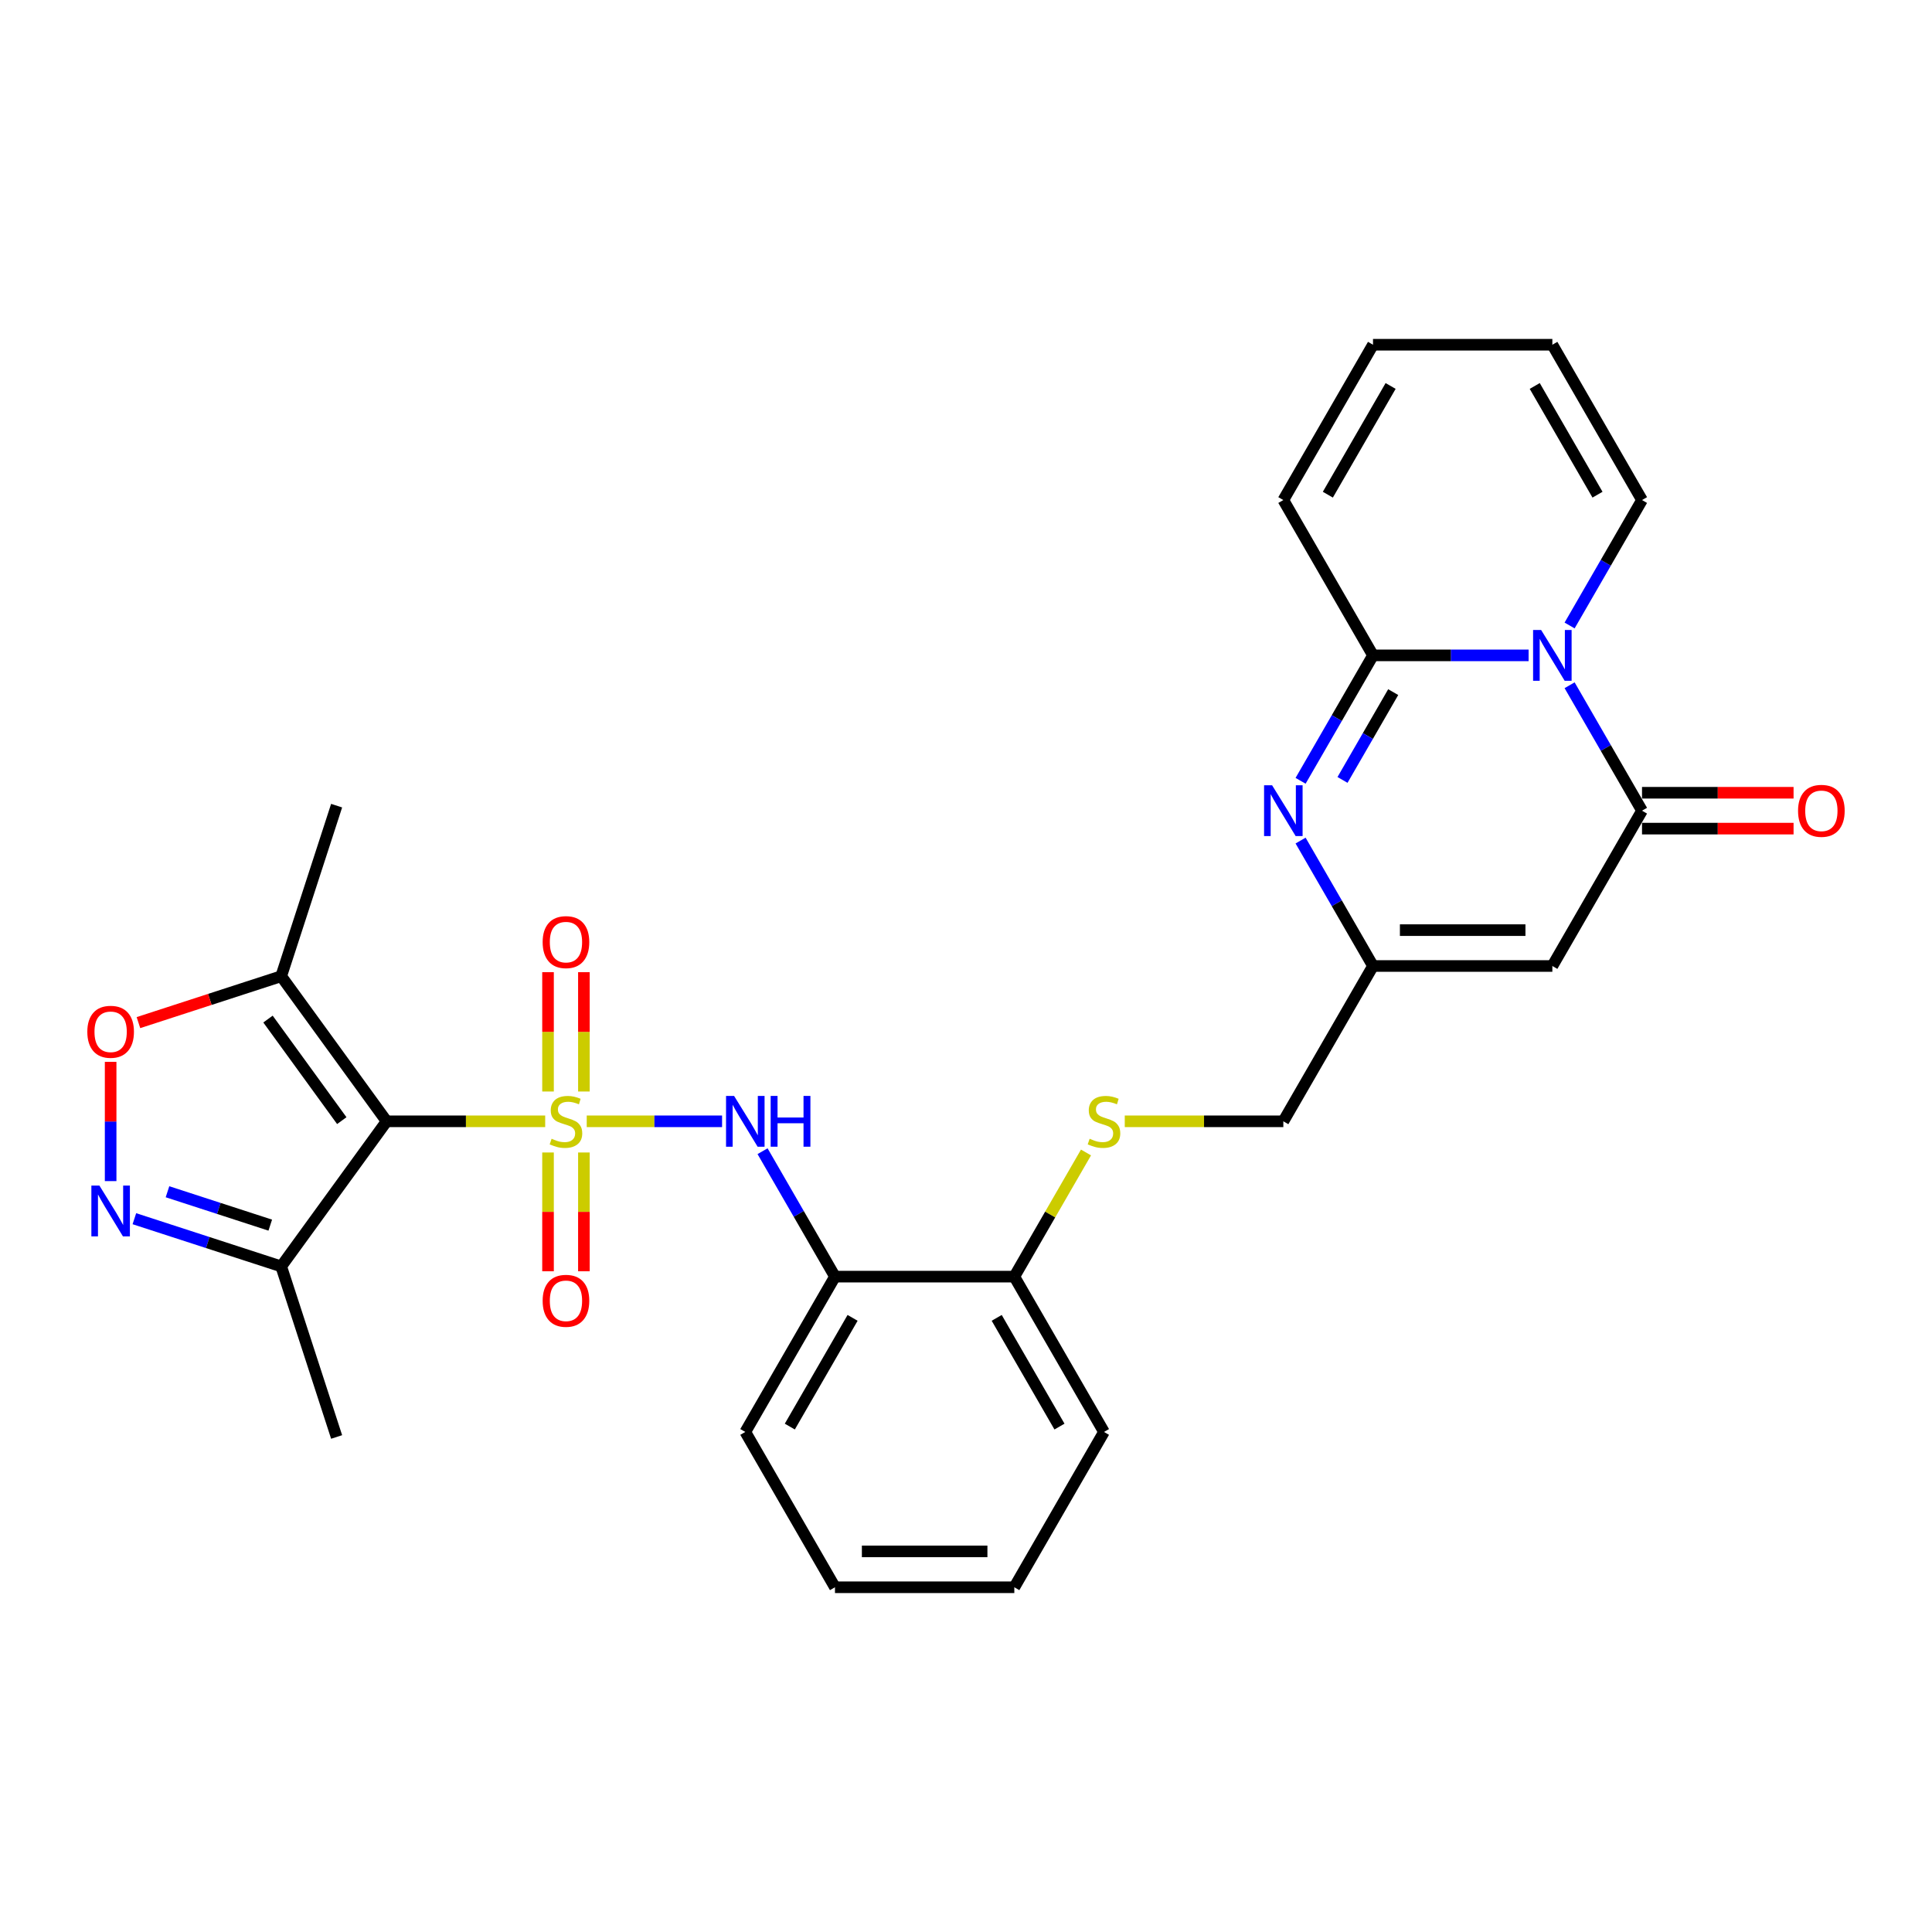 <?xml version='1.0' encoding='iso-8859-1'?>
<svg version='1.1' baseProfile='full'
              xmlns='http://www.w3.org/2000/svg'
                      xmlns:rdkit='http://www.rdkit.org/xml'
                      xmlns:xlink='http://www.w3.org/1999/xlink'
                  xml:space='preserve'
width='1000px' height='1000px' viewBox='0 0 1000 1000'>
<!-- END OF HEADER -->
<rect style='opacity:1.0;fill:#FFFFFF;stroke:none' width='1000' height='1000' x='0' y='0'> </rect>
<path class='bond-0' d='M 282.191,580.391 L 241.151,580.391' style='fill:none;fill-rule:evenodd;stroke:#CCCC00;stroke-width:6px;stroke-linecap:butt;stroke-linejoin:miter;stroke-opacity:1' />
<path class='bond-0' d='M 241.151,580.391 L 200.112,580.391' style='fill:none;fill-rule:evenodd;stroke:#000000;stroke-width:6px;stroke-linecap:butt;stroke-linejoin:miter;stroke-opacity:1' />
<path class='bond-6' d='M 303.69,580.391 L 338.718,580.391' style='fill:none;fill-rule:evenodd;stroke:#CCCC00;stroke-width:6px;stroke-linecap:butt;stroke-linejoin:miter;stroke-opacity:1' />
<path class='bond-6' d='M 338.718,580.391 L 373.746,580.391' style='fill:none;fill-rule:evenodd;stroke:#0000FF;stroke-width:6px;stroke-linecap:butt;stroke-linejoin:miter;stroke-opacity:1' />
<path class='bond-13' d='M 283.657,596.525 L 283.657,627.267' style='fill:none;fill-rule:evenodd;stroke:#CCCC00;stroke-width:6px;stroke-linecap:butt;stroke-linejoin:miter;stroke-opacity:1' />
<path class='bond-13' d='M 283.657,627.267 L 283.657,658.009' style='fill:none;fill-rule:evenodd;stroke:#FF0000;stroke-width:6px;stroke-linecap:butt;stroke-linejoin:miter;stroke-opacity:1' />
<path class='bond-13' d='M 302.223,596.525 L 302.223,627.267' style='fill:none;fill-rule:evenodd;stroke:#CCCC00;stroke-width:6px;stroke-linecap:butt;stroke-linejoin:miter;stroke-opacity:1' />
<path class='bond-13' d='M 302.223,627.267 L 302.223,658.009' style='fill:none;fill-rule:evenodd;stroke:#FF0000;stroke-width:6px;stroke-linecap:butt;stroke-linejoin:miter;stroke-opacity:1' />
<path class='bond-14' d='M 302.223,564.963 L 302.223,534.082' style='fill:none;fill-rule:evenodd;stroke:#CCCC00;stroke-width:6px;stroke-linecap:butt;stroke-linejoin:miter;stroke-opacity:1' />
<path class='bond-14' d='M 302.223,534.082 L 302.223,503.2' style='fill:none;fill-rule:evenodd;stroke:#FF0000;stroke-width:6px;stroke-linecap:butt;stroke-linejoin:miter;stroke-opacity:1' />
<path class='bond-14' d='M 283.657,564.963 L 283.657,534.082' style='fill:none;fill-rule:evenodd;stroke:#CCCC00;stroke-width:6px;stroke-linecap:butt;stroke-linejoin:miter;stroke-opacity:1' />
<path class='bond-14' d='M 283.657,534.082 L 283.657,503.2' style='fill:none;fill-rule:evenodd;stroke:#FF0000;stroke-width:6px;stroke-linecap:butt;stroke-linejoin:miter;stroke-opacity:1' />
<path class='bond-8' d='M 200.112,580.391 L 145.549,505.292' style='fill:none;fill-rule:evenodd;stroke:#000000;stroke-width:6px;stroke-linecap:butt;stroke-linejoin:miter;stroke-opacity:1' />
<path class='bond-8' d='M 176.908,580.039 L 138.714,527.469' style='fill:none;fill-rule:evenodd;stroke:#000000;stroke-width:6px;stroke-linecap:butt;stroke-linejoin:miter;stroke-opacity:1' />
<path class='bond-9' d='M 200.112,580.391 L 145.549,655.491' style='fill:none;fill-rule:evenodd;stroke:#000000;stroke-width:6px;stroke-linecap:butt;stroke-linejoin:miter;stroke-opacity:1' />
<path class='bond-1' d='M 812.422,354.683 L 831.165,387.146' style='fill:none;fill-rule:evenodd;stroke:#0000FF;stroke-width:6px;stroke-linecap:butt;stroke-linejoin:miter;stroke-opacity:1' />
<path class='bond-1' d='M 831.165,387.146 L 849.907,419.609' style='fill:none;fill-rule:evenodd;stroke:#000000;stroke-width:6px;stroke-linecap:butt;stroke-linejoin:miter;stroke-opacity:1' />
<path class='bond-15' d='M 812.422,323.752 L 831.165,291.289' style='fill:none;fill-rule:evenodd;stroke:#0000FF;stroke-width:6px;stroke-linecap:butt;stroke-linejoin:miter;stroke-opacity:1' />
<path class='bond-15' d='M 831.165,291.289 L 849.907,258.826' style='fill:none;fill-rule:evenodd;stroke:#000000;stroke-width:6px;stroke-linecap:butt;stroke-linejoin:miter;stroke-opacity:1' />
<path class='bond-31' d='M 791.203,339.217 L 750.934,339.217' style='fill:none;fill-rule:evenodd;stroke:#0000FF;stroke-width:6px;stroke-linecap:butt;stroke-linejoin:miter;stroke-opacity:1' />
<path class='bond-31' d='M 750.934,339.217 L 710.665,339.217' style='fill:none;fill-rule:evenodd;stroke:#000000;stroke-width:6px;stroke-linecap:butt;stroke-linejoin:miter;stroke-opacity:1' />
<path class='bond-2' d='M 710.665,339.217 L 691.923,371.681' style='fill:none;fill-rule:evenodd;stroke:#000000;stroke-width:6px;stroke-linecap:butt;stroke-linejoin:miter;stroke-opacity:1' />
<path class='bond-2' d='M 691.923,371.681 L 673.18,404.144' style='fill:none;fill-rule:evenodd;stroke:#0000FF;stroke-width:6px;stroke-linecap:butt;stroke-linejoin:miter;stroke-opacity:1' />
<path class='bond-2' d='M 721.121,358.239 L 708.001,380.963' style='fill:none;fill-rule:evenodd;stroke:#000000;stroke-width:6px;stroke-linecap:butt;stroke-linejoin:miter;stroke-opacity:1' />
<path class='bond-2' d='M 708.001,380.963 L 694.881,403.687' style='fill:none;fill-rule:evenodd;stroke:#0000FF;stroke-width:6px;stroke-linecap:butt;stroke-linejoin:miter;stroke-opacity:1' />
<path class='bond-16' d='M 710.665,339.217 L 664.252,258.826' style='fill:none;fill-rule:evenodd;stroke:#000000;stroke-width:6px;stroke-linecap:butt;stroke-linejoin:miter;stroke-opacity:1' />
<path class='bond-3' d='M 849.907,419.609 L 803.493,500' style='fill:none;fill-rule:evenodd;stroke:#000000;stroke-width:6px;stroke-linecap:butt;stroke-linejoin:miter;stroke-opacity:1' />
<path class='bond-19' d='M 849.907,428.892 L 889.127,428.892' style='fill:none;fill-rule:evenodd;stroke:#000000;stroke-width:6px;stroke-linecap:butt;stroke-linejoin:miter;stroke-opacity:1' />
<path class='bond-19' d='M 889.127,428.892 L 928.347,428.892' style='fill:none;fill-rule:evenodd;stroke:#FF0000;stroke-width:6px;stroke-linecap:butt;stroke-linejoin:miter;stroke-opacity:1' />
<path class='bond-19' d='M 849.907,410.326 L 889.127,410.326' style='fill:none;fill-rule:evenodd;stroke:#000000;stroke-width:6px;stroke-linecap:butt;stroke-linejoin:miter;stroke-opacity:1' />
<path class='bond-19' d='M 889.127,410.326 L 928.347,410.326' style='fill:none;fill-rule:evenodd;stroke:#FF0000;stroke-width:6px;stroke-linecap:butt;stroke-linejoin:miter;stroke-opacity:1' />
<path class='bond-4' d='M 673.18,435.074 L 691.923,467.537' style='fill:none;fill-rule:evenodd;stroke:#0000FF;stroke-width:6px;stroke-linecap:butt;stroke-linejoin:miter;stroke-opacity:1' />
<path class='bond-4' d='M 691.923,467.537 L 710.665,500' style='fill:none;fill-rule:evenodd;stroke:#000000;stroke-width:6px;stroke-linecap:butt;stroke-linejoin:miter;stroke-opacity:1' />
<path class='bond-5' d='M 803.493,500 L 710.665,500' style='fill:none;fill-rule:evenodd;stroke:#000000;stroke-width:6px;stroke-linecap:butt;stroke-linejoin:miter;stroke-opacity:1' />
<path class='bond-5' d='M 789.569,481.434 L 724.59,481.434' style='fill:none;fill-rule:evenodd;stroke:#000000;stroke-width:6px;stroke-linecap:butt;stroke-linejoin:miter;stroke-opacity:1' />
<path class='bond-12' d='M 394.697,595.856 L 413.439,628.319' style='fill:none;fill-rule:evenodd;stroke:#0000FF;stroke-width:6px;stroke-linecap:butt;stroke-linejoin:miter;stroke-opacity:1' />
<path class='bond-12' d='M 413.439,628.319 L 432.182,660.783' style='fill:none;fill-rule:evenodd;stroke:#000000;stroke-width:6px;stroke-linecap:butt;stroke-linejoin:miter;stroke-opacity:1' />
<path class='bond-7' d='M 69.555,630.799 L 107.552,643.145' style='fill:none;fill-rule:evenodd;stroke:#0000FF;stroke-width:6px;stroke-linecap:butt;stroke-linejoin:miter;stroke-opacity:1' />
<path class='bond-7' d='M 107.552,643.145 L 145.549,655.491' style='fill:none;fill-rule:evenodd;stroke:#000000;stroke-width:6px;stroke-linecap:butt;stroke-linejoin:miter;stroke-opacity:1' />
<path class='bond-7' d='M 86.692,616.845 L 113.289,625.488' style='fill:none;fill-rule:evenodd;stroke:#0000FF;stroke-width:6px;stroke-linecap:butt;stroke-linejoin:miter;stroke-opacity:1' />
<path class='bond-7' d='M 113.289,625.488 L 139.887,634.13' style='fill:none;fill-rule:evenodd;stroke:#000000;stroke-width:6px;stroke-linecap:butt;stroke-linejoin:miter;stroke-opacity:1' />
<path class='bond-29' d='M 57.265,611.34 L 57.265,580.476' style='fill:none;fill-rule:evenodd;stroke:#0000FF;stroke-width:6px;stroke-linecap:butt;stroke-linejoin:miter;stroke-opacity:1' />
<path class='bond-29' d='M 57.265,580.476 L 57.265,549.613' style='fill:none;fill-rule:evenodd;stroke:#FF0000;stroke-width:6px;stroke-linecap:butt;stroke-linejoin:miter;stroke-opacity:1' />
<path class='bond-11' d='M 145.549,505.292 L 108.601,517.297' style='fill:none;fill-rule:evenodd;stroke:#000000;stroke-width:6px;stroke-linecap:butt;stroke-linejoin:miter;stroke-opacity:1' />
<path class='bond-11' d='M 108.601,517.297 L 71.653,529.302' style='fill:none;fill-rule:evenodd;stroke:#FF0000;stroke-width:6px;stroke-linecap:butt;stroke-linejoin:miter;stroke-opacity:1' />
<path class='bond-23' d='M 145.549,505.292 L 174.235,417.007' style='fill:none;fill-rule:evenodd;stroke:#000000;stroke-width:6px;stroke-linecap:butt;stroke-linejoin:miter;stroke-opacity:1' />
<path class='bond-24' d='M 145.549,655.491 L 174.235,743.775' style='fill:none;fill-rule:evenodd;stroke:#000000;stroke-width:6px;stroke-linecap:butt;stroke-linejoin:miter;stroke-opacity:1' />
<path class='bond-10' d='M 710.665,500 L 664.252,580.391' style='fill:none;fill-rule:evenodd;stroke:#000000;stroke-width:6px;stroke-linecap:butt;stroke-linejoin:miter;stroke-opacity:1' />
<path class='bond-18' d='M 432.182,660.783 L 525.01,660.783' style='fill:none;fill-rule:evenodd;stroke:#000000;stroke-width:6px;stroke-linecap:butt;stroke-linejoin:miter;stroke-opacity:1' />
<path class='bond-25' d='M 432.182,660.783 L 385.768,741.174' style='fill:none;fill-rule:evenodd;stroke:#000000;stroke-width:6px;stroke-linecap:butt;stroke-linejoin:miter;stroke-opacity:1' />
<path class='bond-25' d='M 441.298,682.124 L 408.808,738.398' style='fill:none;fill-rule:evenodd;stroke:#000000;stroke-width:6px;stroke-linecap:butt;stroke-linejoin:miter;stroke-opacity:1' />
<path class='bond-20' d='M 849.907,258.826 L 803.493,178.435' style='fill:none;fill-rule:evenodd;stroke:#000000;stroke-width:6px;stroke-linecap:butt;stroke-linejoin:miter;stroke-opacity:1' />
<path class='bond-20' d='M 826.867,256.05 L 794.377,199.776' style='fill:none;fill-rule:evenodd;stroke:#000000;stroke-width:6px;stroke-linecap:butt;stroke-linejoin:miter;stroke-opacity:1' />
<path class='bond-21' d='M 664.252,258.826 L 710.665,178.435' style='fill:none;fill-rule:evenodd;stroke:#000000;stroke-width:6px;stroke-linecap:butt;stroke-linejoin:miter;stroke-opacity:1' />
<path class='bond-21' d='M 687.292,256.05 L 719.782,199.776' style='fill:none;fill-rule:evenodd;stroke:#000000;stroke-width:6px;stroke-linecap:butt;stroke-linejoin:miter;stroke-opacity:1' />
<path class='bond-17' d='M 562.109,596.525 L 543.559,628.654' style='fill:none;fill-rule:evenodd;stroke:#CCCC00;stroke-width:6px;stroke-linecap:butt;stroke-linejoin:miter;stroke-opacity:1' />
<path class='bond-17' d='M 543.559,628.654 L 525.01,660.783' style='fill:none;fill-rule:evenodd;stroke:#000000;stroke-width:6px;stroke-linecap:butt;stroke-linejoin:miter;stroke-opacity:1' />
<path class='bond-22' d='M 582.173,580.391 L 623.212,580.391' style='fill:none;fill-rule:evenodd;stroke:#CCCC00;stroke-width:6px;stroke-linecap:butt;stroke-linejoin:miter;stroke-opacity:1' />
<path class='bond-22' d='M 623.212,580.391 L 664.252,580.391' style='fill:none;fill-rule:evenodd;stroke:#000000;stroke-width:6px;stroke-linecap:butt;stroke-linejoin:miter;stroke-opacity:1' />
<path class='bond-26' d='M 525.01,660.783 L 571.424,741.174' style='fill:none;fill-rule:evenodd;stroke:#000000;stroke-width:6px;stroke-linecap:butt;stroke-linejoin:miter;stroke-opacity:1' />
<path class='bond-26' d='M 515.894,682.124 L 548.383,738.398' style='fill:none;fill-rule:evenodd;stroke:#000000;stroke-width:6px;stroke-linecap:butt;stroke-linejoin:miter;stroke-opacity:1' />
<path class='bond-32' d='M 803.493,178.435 L 710.665,178.435' style='fill:none;fill-rule:evenodd;stroke:#000000;stroke-width:6px;stroke-linecap:butt;stroke-linejoin:miter;stroke-opacity:1' />
<path class='bond-27' d='M 385.768,741.174 L 432.182,821.565' style='fill:none;fill-rule:evenodd;stroke:#000000;stroke-width:6px;stroke-linecap:butt;stroke-linejoin:miter;stroke-opacity:1' />
<path class='bond-30' d='M 571.424,741.174 L 525.01,821.565' style='fill:none;fill-rule:evenodd;stroke:#000000;stroke-width:6px;stroke-linecap:butt;stroke-linejoin:miter;stroke-opacity:1' />
<path class='bond-28' d='M 432.182,821.565 L 525.01,821.565' style='fill:none;fill-rule:evenodd;stroke:#000000;stroke-width:6px;stroke-linecap:butt;stroke-linejoin:miter;stroke-opacity:1' />
<path class='bond-28' d='M 446.106,803 L 511.086,803' style='fill:none;fill-rule:evenodd;stroke:#000000;stroke-width:6px;stroke-linecap:butt;stroke-linejoin:miter;stroke-opacity:1' />
<path  class='atom-0' d='M 285.514 589.414
Q 285.811 589.526, 287.036 590.045
Q 288.262 590.565, 289.598 590.899
Q 290.972 591.196, 292.309 591.196
Q 294.797 591.196, 296.245 590.008
Q 297.693 588.783, 297.693 586.666
Q 297.693 585.218, 296.95 584.327
Q 296.245 583.436, 295.131 582.953
Q 294.017 582.471, 292.16 581.914
Q 289.821 581.208, 288.41 580.54
Q 287.036 579.871, 286.034 578.46
Q 285.068 577.049, 285.068 574.673
Q 285.068 571.368, 287.296 569.326
Q 289.561 567.284, 294.017 567.284
Q 297.062 567.284, 300.515 568.732
L 299.661 571.591
Q 296.505 570.292, 294.128 570.292
Q 291.566 570.292, 290.155 571.368
Q 288.744 572.408, 288.781 574.228
Q 288.781 575.638, 289.487 576.493
Q 290.23 577.347, 291.269 577.829
Q 292.346 578.312, 294.128 578.869
Q 296.505 579.612, 297.916 580.354
Q 299.327 581.097, 300.329 582.619
Q 301.369 584.104, 301.369 586.666
Q 301.369 590.305, 298.918 592.273
Q 296.505 594.204, 292.457 594.204
Q 290.118 594.204, 288.336 593.684
Q 286.591 593.202, 284.511 592.347
L 285.514 589.414
' fill='#CCCC00'/>
<path  class='atom-2' d='M 797.682 326.073
L 806.297 339.997
Q 807.151 341.371, 808.525 343.859
Q 809.898 346.347, 809.973 346.495
L 809.973 326.073
L 813.463 326.073
L 813.463 352.362
L 809.861 352.362
L 800.616 337.138
Q 799.539 335.356, 798.388 333.314
Q 797.274 331.271, 796.94 330.64
L 796.94 352.362
L 793.524 352.362
L 793.524 326.073
L 797.682 326.073
' fill='#0000FF'/>
<path  class='atom-5' d='M 658.441 406.464
L 667.055 420.388
Q 667.909 421.762, 669.283 424.25
Q 670.657 426.738, 670.731 426.886
L 670.731 406.464
L 674.221 406.464
L 674.221 432.753
L 670.62 432.753
L 661.374 417.529
Q 660.297 415.747, 659.146 413.705
Q 658.032 411.663, 657.698 411.031
L 657.698 432.753
L 654.282 432.753
L 654.282 406.464
L 658.441 406.464
' fill='#0000FF'/>
<path  class='atom-7' d='M 379.957 567.247
L 388.571 581.171
Q 389.425 582.545, 390.799 585.033
Q 392.173 587.52, 392.247 587.669
L 392.247 567.247
L 395.738 567.247
L 395.738 593.536
L 392.136 593.536
L 382.89 578.312
Q 381.814 576.53, 380.662 574.487
Q 379.549 572.445, 379.214 571.814
L 379.214 593.536
L 375.798 593.536
L 375.798 567.247
L 379.957 567.247
' fill='#0000FF'/>
<path  class='atom-7' d='M 398.894 567.247
L 402.458 567.247
L 402.458 578.423
L 415.9 578.423
L 415.9 567.247
L 419.465 567.247
L 419.465 593.536
L 415.9 593.536
L 415.9 581.394
L 402.458 581.394
L 402.458 593.536
L 398.894 593.536
L 398.894 567.247
' fill='#0000FF'/>
<path  class='atom-8' d='M 51.454 613.661
L 60.068 627.585
Q 60.922 628.959, 62.296 631.447
Q 63.67 633.934, 63.744 634.083
L 63.744 613.661
L 67.235 613.661
L 67.235 639.95
L 63.633 639.95
L 54.387 624.726
Q 53.31 622.944, 52.159 620.901
Q 51.045 618.859, 50.711 618.228
L 50.711 639.95
L 47.295 639.95
L 47.295 613.661
L 51.454 613.661
' fill='#0000FF'/>
<path  class='atom-12' d='M 45.197 534.052
Q 45.197 527.739, 48.316 524.212
Q 51.435 520.684, 57.265 520.684
Q 63.094 520.684, 66.213 524.212
Q 69.333 527.739, 69.333 534.052
Q 69.333 540.438, 66.176 544.077
Q 63.02 547.679, 57.265 547.679
Q 51.472 547.679, 48.316 544.077
Q 45.197 540.475, 45.197 534.052
M 57.265 544.708
Q 61.275 544.708, 63.429 542.035
Q 65.62 539.324, 65.62 534.052
Q 65.62 528.89, 63.429 526.291
Q 61.275 523.655, 57.265 523.655
Q 53.255 523.655, 51.064 526.254
Q 48.91 528.853, 48.91 534.052
Q 48.91 539.361, 51.064 542.035
Q 53.255 544.708, 57.265 544.708
' fill='#FF0000'/>
<path  class='atom-14' d='M 280.873 673.293
Q 280.873 666.981, 283.992 663.454
Q 287.111 659.926, 292.94 659.926
Q 298.77 659.926, 301.889 663.454
Q 305.008 666.981, 305.008 673.293
Q 305.008 679.68, 301.852 683.319
Q 298.695 686.921, 292.94 686.921
Q 287.148 686.921, 283.992 683.319
Q 280.873 679.717, 280.873 673.293
M 292.94 683.95
Q 296.95 683.95, 299.104 681.277
Q 301.295 678.566, 301.295 673.293
Q 301.295 668.132, 299.104 665.533
Q 296.95 662.897, 292.94 662.897
Q 288.93 662.897, 286.739 665.496
Q 284.586 668.095, 284.586 673.293
Q 284.586 678.603, 286.739 681.277
Q 288.93 683.95, 292.94 683.95
' fill='#FF0000'/>
<path  class='atom-15' d='M 280.873 487.638
Q 280.873 481.325, 283.992 477.798
Q 287.111 474.27, 292.94 474.27
Q 298.77 474.27, 301.889 477.798
Q 305.008 481.325, 305.008 487.638
Q 305.008 494.024, 301.852 497.663
Q 298.695 501.265, 292.94 501.265
Q 287.148 501.265, 283.992 497.663
Q 280.873 494.061, 280.873 487.638
M 292.94 498.294
Q 296.95 498.294, 299.104 495.621
Q 301.295 492.91, 301.295 487.638
Q 301.295 482.476, 299.104 479.877
Q 296.95 477.241, 292.94 477.241
Q 288.93 477.241, 286.739 479.84
Q 284.586 482.439, 284.586 487.638
Q 284.586 492.947, 286.739 495.621
Q 288.93 498.294, 292.94 498.294
' fill='#FF0000'/>
<path  class='atom-18' d='M 563.997 589.414
Q 564.295 589.526, 565.52 590.045
Q 566.745 590.565, 568.082 590.899
Q 569.456 591.196, 570.792 591.196
Q 573.28 591.196, 574.728 590.008
Q 576.176 588.783, 576.176 586.666
Q 576.176 585.218, 575.434 584.327
Q 574.728 583.436, 573.614 582.953
Q 572.5 582.471, 570.644 581.914
Q 568.305 581.208, 566.894 580.54
Q 565.52 579.871, 564.517 578.46
Q 563.552 577.049, 563.552 574.673
Q 563.552 571.368, 565.78 569.326
Q 568.045 567.284, 572.5 567.284
Q 575.545 567.284, 578.998 568.732
L 578.144 571.591
Q 574.988 570.292, 572.612 570.292
Q 570.05 570.292, 568.639 571.368
Q 567.228 572.408, 567.265 574.228
Q 567.265 575.638, 567.97 576.493
Q 568.713 577.347, 569.753 577.829
Q 570.83 578.312, 572.612 578.869
Q 574.988 579.612, 576.399 580.354
Q 577.81 581.097, 578.813 582.619
Q 579.852 584.104, 579.852 586.666
Q 579.852 590.305, 577.402 592.273
Q 574.988 594.204, 570.941 594.204
Q 568.602 594.204, 566.819 593.684
Q 565.074 593.202, 562.995 592.347
L 563.997 589.414
' fill='#CCCC00'/>
<path  class='atom-20' d='M 930.667 419.683
Q 930.667 413.371, 933.786 409.843
Q 936.905 406.316, 942.735 406.316
Q 948.565 406.316, 951.684 409.843
Q 954.803 413.371, 954.803 419.683
Q 954.803 426.07, 951.647 429.708
Q 948.49 433.31, 942.735 433.31
Q 936.943 433.31, 933.786 429.708
Q 930.667 426.107, 930.667 419.683
M 942.735 430.34
Q 946.745 430.34, 948.899 427.666
Q 951.09 424.956, 951.09 419.683
Q 951.09 414.522, 948.899 411.923
Q 946.745 409.286, 942.735 409.286
Q 938.725 409.286, 936.534 411.885
Q 934.381 414.485, 934.381 419.683
Q 934.381 424.993, 936.534 427.666
Q 938.725 430.34, 942.735 430.34
' fill='#FF0000'/>
</svg>
